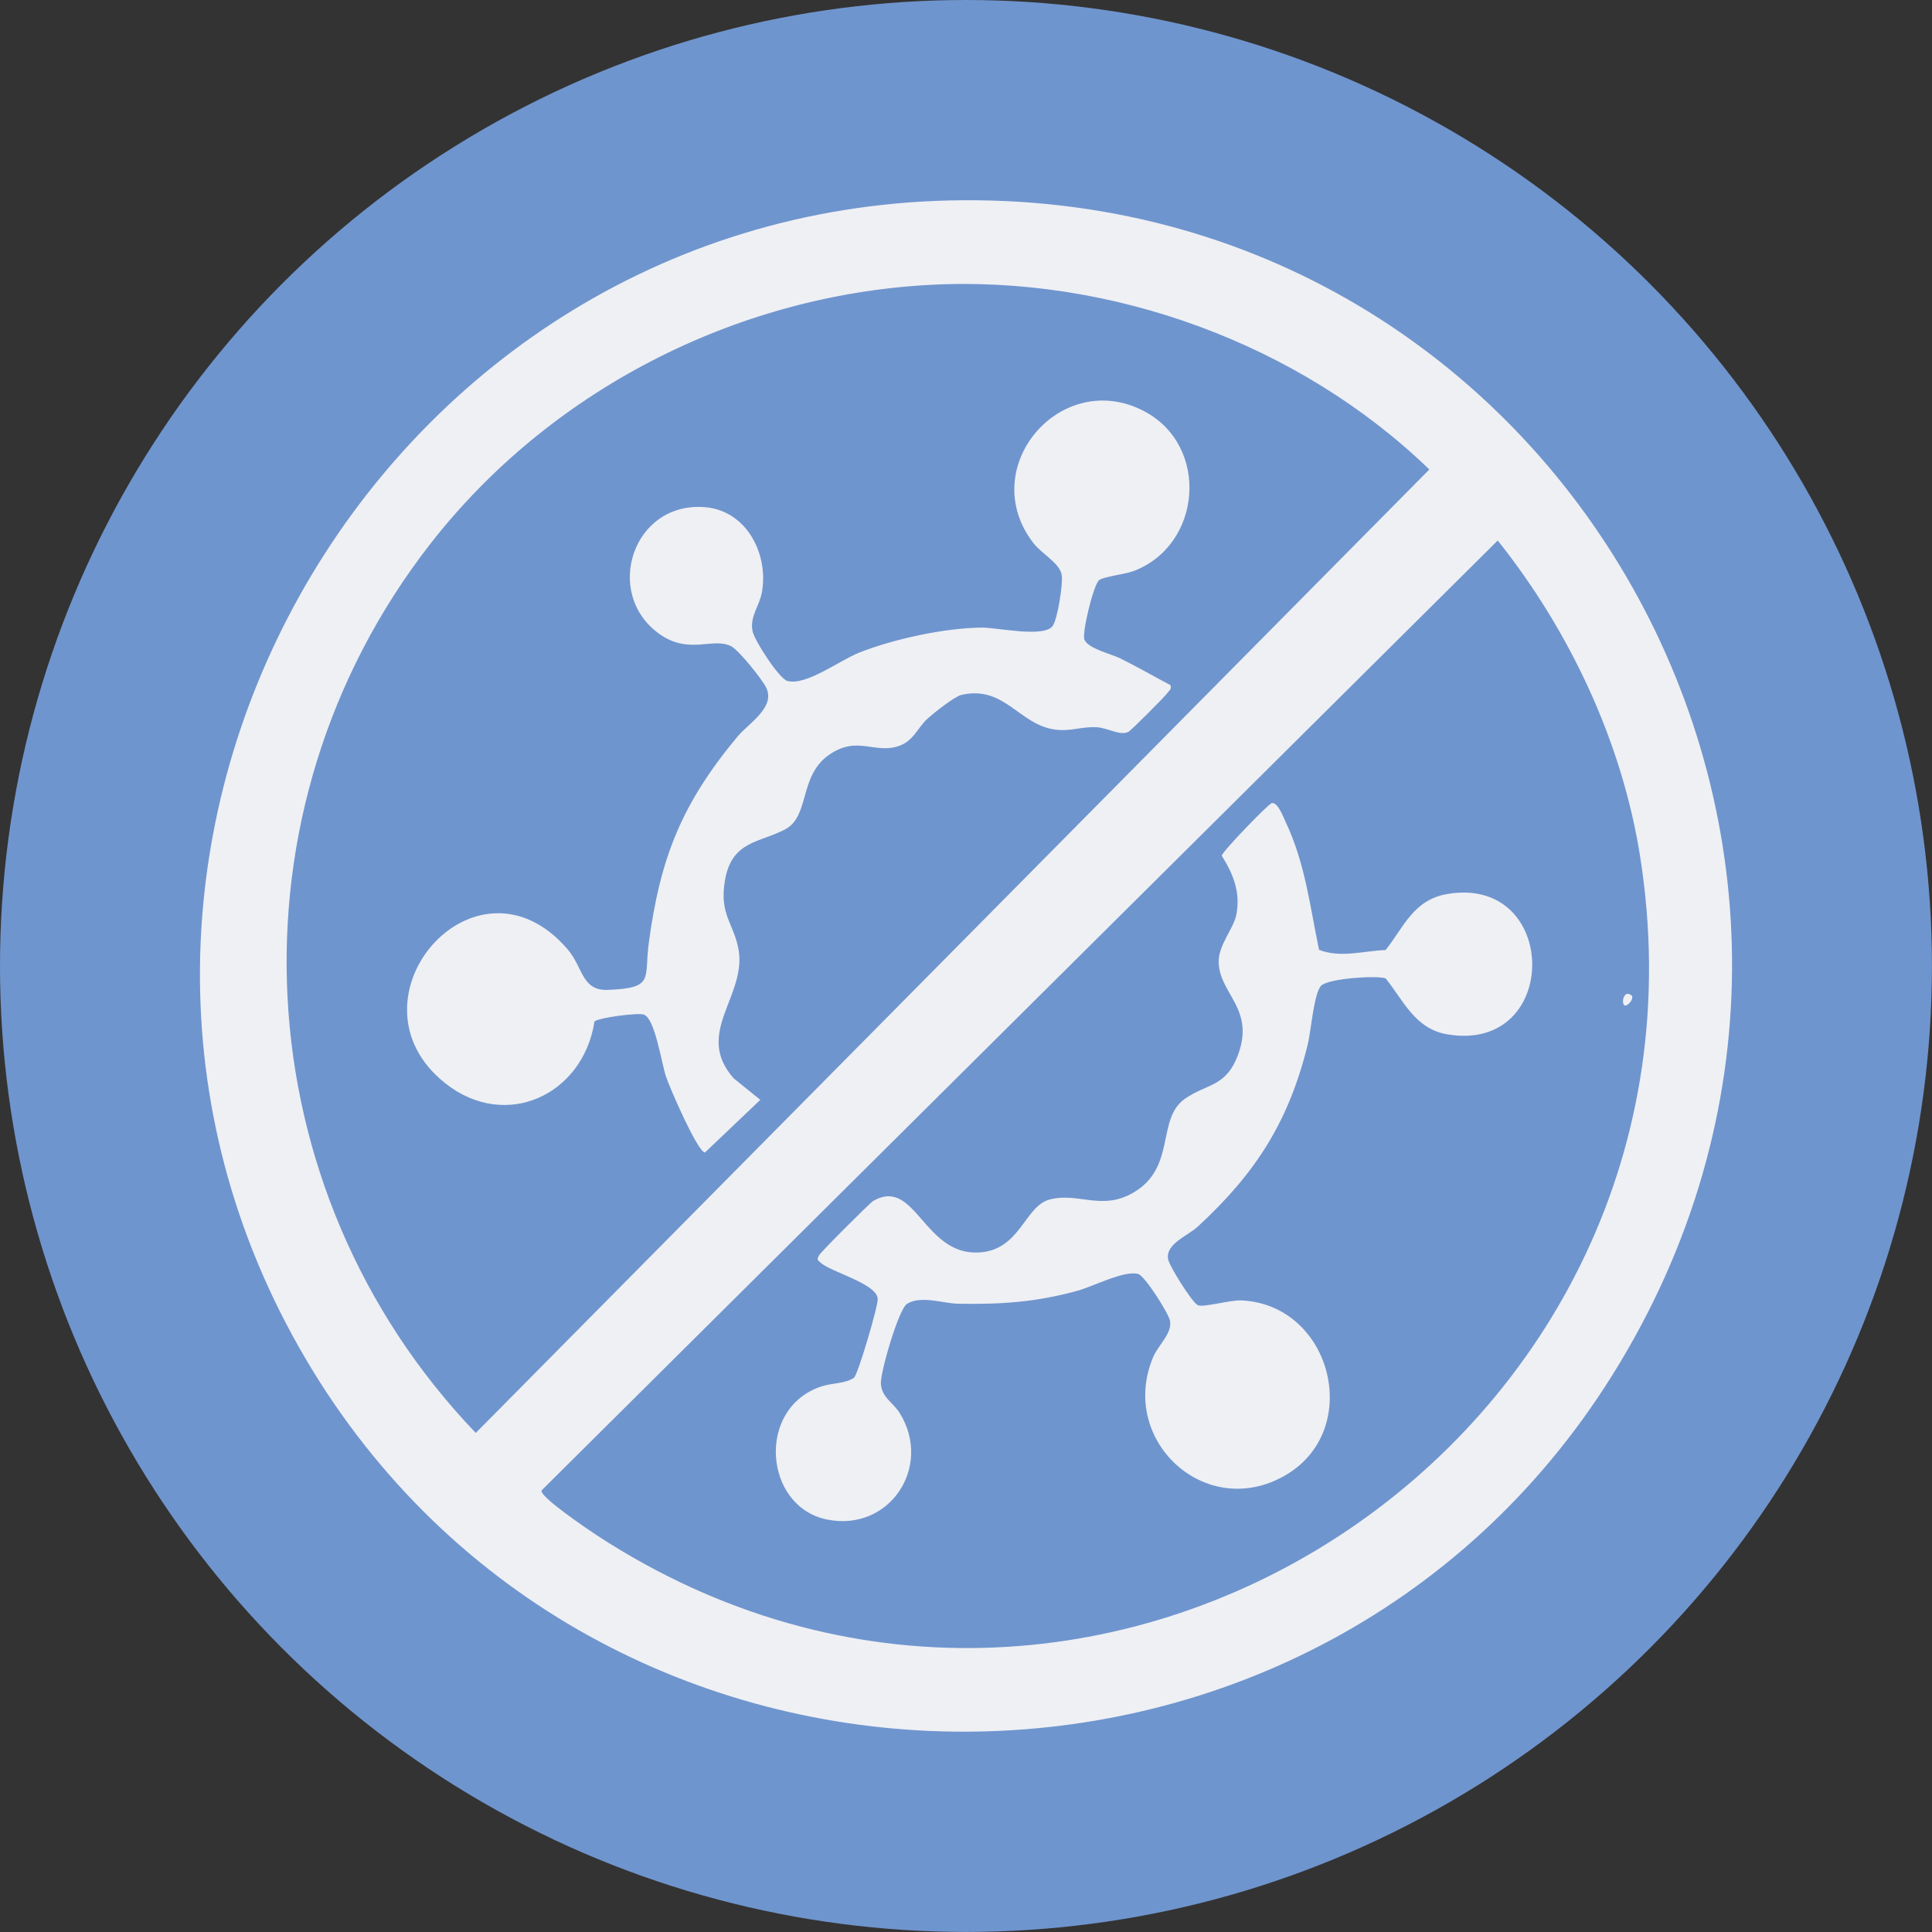 <?xml version="1.0" encoding="UTF-8"?>
<svg id="Layer_1" xmlns="http://www.w3.org/2000/svg" version="1.1" viewBox="0 0 344.19 344.19">
  <rect x="0" y="0" width="344.19" height="344.19" fill="#333333" stroke="none"/>
  <!-- Generator: Adobe Illustrator 29.5.1, SVG Export Plug-In . SVG Version: 2.1.0 Build 141)  -->
  <defs>
    <style>
      .st0 {
        fill: #6f95ce;
      }

      .st1 {
        fill: #eff0f4;
      }
    </style>
  </defs>
  <circle class="st0" cx="172.09" cy="172.09" r="172.09"/>
  <path class="st1" d="M169.2,35.71c109.2-2.49,175.95,116.78,118,209.34-53.74,85.85-181.4,84.33-232.77-3.01C1.78,152.53,65.91,38.07,169.2,35.71ZM165.44,50.76c-34.61,1.92-67.55,18.89-88.76,46.11-37.07,47.57-33.51,114.99,8.08,158.41L254.64,83.64c-23.23-22.47-56.82-34.67-89.21-32.88ZM266.83,96.28l-170.35,169.24c-.46,1.08,8.44,7.07,9.79,7.96,88.27,57.77,202.33-16.95,185.92-120.9-3.22-20.42-12.56-40.23-25.37-56.29Z"/>
  <path class="st1" d="M195.77,103.39c-.99.91-3.07,9.44-2.57,10.59.69,1.59,4.75,2.51,6.39,3.32,3.04,1.51,5.95,3.18,8.94,4.77.21.78-.21.89-.52,1.35-.45.66-6.56,6.78-7.01,6.98-1.53.7-3.64-.73-5.61-.84-2.63-.16-4.61.79-7.4.42-6.44-.85-9.02-7.93-16.68-6.19-1.25.28-4.9,3.19-6.02,4.19-1.83,1.64-2.51,4.05-5.25,4.95-4.29,1.42-7.35-1.97-12.39,1.58-5.35,3.76-3.36,10.89-7.74,13.22-4.57,2.44-9.55,2.01-10.76,9.12-1.05,6.15,1.62,7.68,2.43,12.36,1.43,8.29-7.98,14.86-.87,22.9l4.74,3.83-9.87,9.39c-1.37-.23-6.26-11.54-6.93-13.52-.78-2.32-1.96-10.45-3.98-11.07-1.12-.34-7.94.54-8.76,1.24-2.03,13.09-15.81,19.56-26.59,11-18.7-14.84,5.35-42.9,21.76-23.91,2.84,3.29,2.52,7.47,7.22,7.28,8.38-.33,6.43-1.98,7.28-8.34,2.05-15.34,5.96-24.97,15.84-36.82,1.96-2.35,6.86-5.2,5.04-8.77-.75-1.47-4.79-6.54-6.17-7.27-3.3-1.72-7.47,1.6-12.83-2.22-10.05-7.18-4.76-23.58,8.08-22.58,7.44.58,11.39,8.28,10.21,15.09-.44,2.55-2.19,4.33-1.69,6.97.31,1.66,4.73,8.47,6.18,8.89,3.32.95,9.26-3.61,12.8-5.02,6.18-2.45,15.28-4.42,21.9-4.47,2.7-.02,11.01,1.84,12.58-.27.89-1.21,1.86-7.46,1.64-9.04-.29-2.16-3.53-3.78-5.04-5.73-10.41-13.45,4.93-31.32,19.74-23.5,11.69,6.17,10.3,23.88-1.95,28.48-1.51.57-5.44.99-6.15,1.65Z"/>
  <path class="st1" d="M234.99,169.22c3.87,1.49,7.9.18,11.86.03,3.23-4.07,4.96-8.95,10.98-9.98,20.05-3.42,20.32,28.44,0,25-5.75-.97-7.83-6.07-10.98-9.98-1.8-.54-9.99.02-11.43,1.26-1.32,1.13-1.86,8.14-2.43,10.47-3.39,13.81-9.26,22.96-19.61,32.51-1.75,1.62-5.75,3.05-5.29,5.77.2,1.21,4.28,7.76,5.31,8.22s5.69-.95,7.78-.85c16.15.77,21.83,23.26,7.6,31.28-14.15,7.97-29.55-6.46-23.34-21.19.91-2.16,3.39-4.17,3.01-6.43-.22-1.29-4.46-8.01-5.67-8.36-2.44-.72-8,2.2-10.78,2.97-7.46,2.05-13.65,2.46-21.36,2.32-2.57-.05-6.63-1.53-9.06.03-1.49.95-4.74,12.12-4.65,14.18.11,2.48,2.19,3.38,3.36,5.28,5.92,9.57-1.87,21.27-13.03,18.94s-12.56-19.75-1.03-23.66c2.06-.7,4.28-.48,5.93-1.59.76-.84,4.29-12.77,4.21-14.05-.16-2.71-8.28-4.75-10.15-6.42-.61-.54-.73-.53-.3-1.34.32-.61,9.07-9.35,9.66-9.69,7.53-4.31,8.95,9.77,18.85,9.19,7.38-.43,8.08-8.27,12.59-9.44,5.01-1.3,9.08,1.94,14.55-1.03,8.11-4.4,4.36-13.21,9.46-16.86,3.87-2.77,7.3-2.06,9.47-7.73,3.22-8.43-3.39-11.01-3.39-16.81,0-2.9,2.64-5.87,3.12-8.18.83-4.01-.49-7.33-2.57-10.63,0-.65,8.27-9.23,8.91-9.37,1.07-.24,2.07,2.52,2.48,3.38,3.47,7.31,4.32,15,5.95,22.8Z"/>
  <path class="st1" d="M290.74,177.41c.14.13.02.73-.26,1.07-1.98,2.43-1.67-2.8.26-1.07Z"/>
</svg>